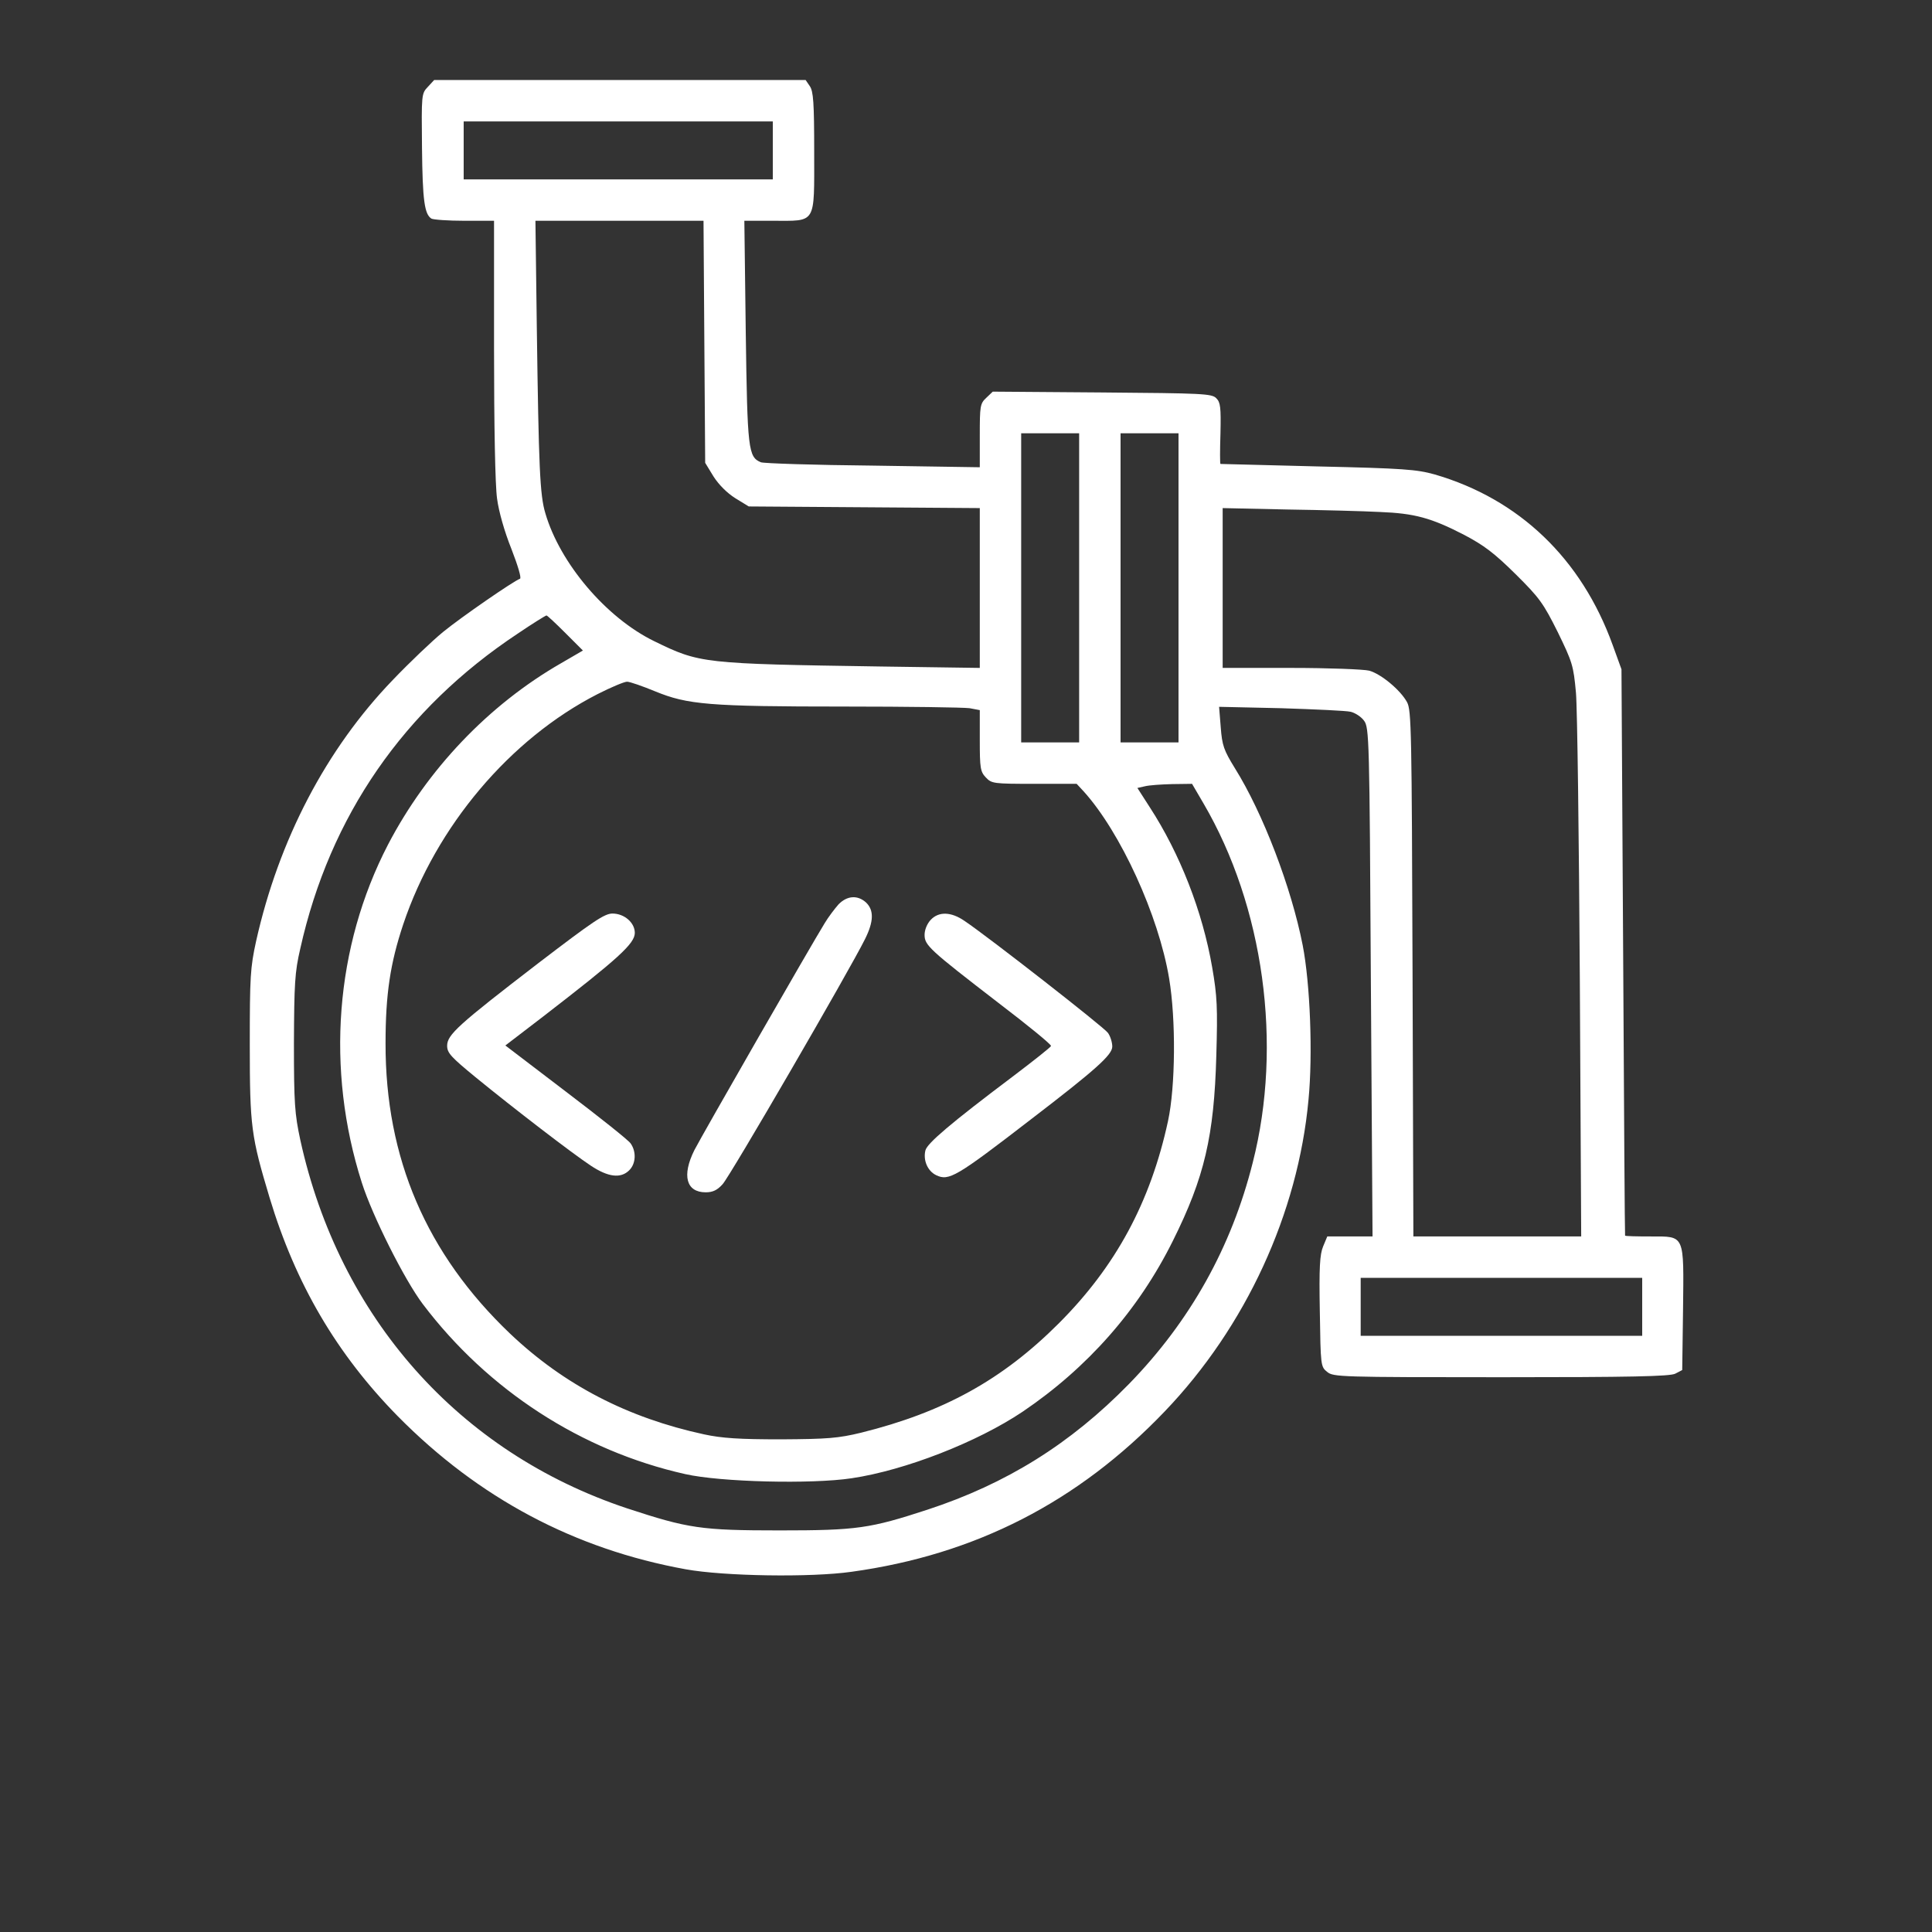<svg width="73" height="73" viewBox="0 0 73 73" fill="none" xmlns="http://www.w3.org/2000/svg">
<rect x="0" y="0" width="73" height="73" fill="#333333" stroke="none"/>
<path d="M16.164 3.285C15.924 3.535 15.924 3.577 15.945 5.589C15.966 7.571 16.039 8.092 16.299 8.259C16.372 8.301 16.925 8.342 17.551 8.342H18.667V13.181C18.667 16.049 18.709 18.354 18.782 18.844C18.844 19.324 19.063 20.095 19.324 20.742C19.574 21.389 19.71 21.847 19.647 21.868C19.407 21.952 17.426 23.318 16.738 23.881C16.331 24.215 15.476 25.028 14.839 25.695C12.326 28.303 10.533 31.734 9.677 35.561C9.458 36.562 9.438 36.896 9.438 39.472C9.438 42.579 9.49 42.934 10.188 45.26C11.169 48.513 12.723 51.162 15.027 53.508C18.083 56.606 21.712 58.535 25.915 59.296C27.364 59.557 30.628 59.609 32.172 59.39C36.854 58.744 40.734 56.752 44.008 53.331C47.074 50.13 49.045 45.843 49.441 41.557C49.608 39.837 49.504 37.167 49.222 35.717C48.795 33.538 47.721 30.722 46.657 29.022C46.24 28.344 46.177 28.167 46.125 27.479L46.063 26.707L48.399 26.759C49.681 26.801 50.87 26.853 51.037 26.895C51.204 26.936 51.433 27.082 51.538 27.229C51.736 27.489 51.746 27.896 51.798 37.104L51.861 46.719H51.006H50.151L49.994 47.095C49.869 47.397 49.838 47.877 49.869 49.556C49.9 51.6 49.9 51.642 50.151 51.84C50.38 52.028 50.651 52.038 56.721 52.038C61.601 52.038 63.103 52.007 63.301 51.903L63.562 51.767L63.593 49.493C63.624 46.615 63.676 46.719 62.362 46.719C61.841 46.719 61.413 46.709 61.403 46.688C61.393 46.678 61.361 41.86 61.33 35.978L61.267 25.289L60.934 24.371C59.755 21.107 57.398 18.854 54.207 17.926C53.529 17.738 53.039 17.697 49.796 17.624C47.794 17.572 46.136 17.53 46.115 17.53C46.094 17.52 46.094 17.009 46.115 16.372C46.136 15.392 46.115 15.204 45.958 15.048C45.791 14.871 45.437 14.86 41.641 14.829L37.511 14.798L37.271 15.027C37.032 15.246 37.021 15.34 37.021 16.456V17.655L32.985 17.593C30.753 17.572 28.855 17.509 28.751 17.467C28.271 17.269 28.24 16.998 28.178 12.545L28.125 8.342H29.21C30.858 8.342 30.764 8.499 30.764 5.756C30.764 3.869 30.733 3.451 30.597 3.253L30.441 3.024H23.422H16.404L16.164 3.285ZM29.2 5.683V6.778H23.36H17.52V5.683V4.588H23.36H29.2V5.683ZM26.613 12.91L26.645 17.488L26.957 17.999C27.156 18.312 27.468 18.625 27.781 18.823L28.292 19.136L32.662 19.167L37.021 19.198V22.212V25.237L33.298 25.184C26.53 25.08 26.447 25.07 24.715 24.225C22.901 23.339 21.159 21.284 20.607 19.397C20.398 18.708 20.356 17.676 20.283 12.378L20.231 8.342H23.412H26.582L26.613 12.91ZM40.775 22.212V28.052H39.68H38.585V22.212V16.372H39.68H40.775V22.212ZM44.53 22.212V28.052H43.435H42.34V22.212V16.372H43.435H44.53V22.212ZM52.142 19.345C53.446 19.397 54.072 19.564 55.323 20.21C56.074 20.606 56.46 20.898 57.263 21.691C58.17 22.588 58.316 22.796 58.858 23.881C59.411 25.018 59.453 25.143 59.547 26.175C59.599 26.78 59.661 31.65 59.693 36.99L59.745 46.719H56.575H53.404L53.373 36.781C53.342 27.614 53.331 26.832 53.164 26.53C52.914 26.071 52.184 25.466 51.736 25.341C51.527 25.289 50.203 25.237 48.785 25.237H46.198V22.223V19.198L48.628 19.251C49.953 19.271 51.538 19.313 52.142 19.345ZM21.368 23.923L22.025 24.58L21.201 25.059C18.458 26.634 16.143 29.074 14.662 31.911C12.66 35.77 12.305 40.41 13.671 44.686C14.068 45.937 15.288 48.367 15.976 49.275C18.437 52.528 21.973 54.822 25.894 55.699C27.229 56.001 30.67 56.084 32.182 55.855C34.205 55.553 36.927 54.489 38.638 53.342C41.088 51.684 43.017 49.504 44.321 46.876C45.51 44.488 45.875 42.923 45.958 39.889C46.011 38.074 45.99 37.636 45.802 36.552C45.437 34.435 44.582 32.255 43.445 30.503L42.976 29.773L43.257 29.71C43.414 29.669 43.873 29.637 44.29 29.627L45.041 29.617L45.468 30.347C47.752 34.247 48.472 39.472 47.335 43.925C46.532 47.126 44.968 49.921 42.663 52.288C40.452 54.551 38.033 56.063 35.04 57.044C32.87 57.753 32.38 57.826 29.46 57.826C26.488 57.826 26.009 57.753 23.693 56.992C17.332 54.875 12.816 49.775 11.346 43.069C11.137 42.089 11.106 41.703 11.106 39.419C11.117 37.177 11.137 36.739 11.346 35.843C12.462 30.837 15.257 26.791 19.574 23.933C20.127 23.558 20.617 23.255 20.648 23.255C20.68 23.255 21.003 23.558 21.368 23.923ZM24.757 26.123C25.977 26.624 26.78 26.697 31.911 26.697C34.289 26.697 36.416 26.728 36.635 26.759L37.021 26.832V27.979C37.021 29.022 37.042 29.158 37.251 29.377C37.469 29.606 37.532 29.617 39.075 29.617H40.681L40.942 29.898C42.34 31.442 43.779 34.591 44.175 36.969C44.436 38.523 44.415 41.057 44.133 42.36C43.466 45.437 42.152 47.856 40.004 50.005C37.866 52.142 35.645 53.362 32.537 54.134C31.671 54.343 31.285 54.374 29.512 54.385C27.938 54.385 27.281 54.343 26.603 54.197C23.714 53.571 21.316 52.33 19.272 50.39C16.112 47.377 14.558 43.758 14.568 39.419C14.568 37.563 14.746 36.395 15.236 34.925C16.477 31.223 19.272 27.917 22.578 26.227C23.088 25.967 23.589 25.758 23.693 25.758C23.798 25.758 24.277 25.925 24.757 26.123ZM62.05 49.379V50.474H56.731H51.413V49.379V48.284H56.731H62.05V49.379Z" fill="white"/>
<path d="M31.681 34.174C31.535 34.341 31.295 34.654 31.16 34.883C30.649 35.707 26.509 42.923 26.238 43.455C25.758 44.415 25.925 45.051 26.665 45.051C26.936 45.051 27.103 44.967 27.301 44.748C27.572 44.467 32.109 36.645 32.682 35.488C33.016 34.82 33.027 34.393 32.724 34.101C32.401 33.809 32.005 33.84 31.681 34.174Z" fill="white"/>
<path d="M20.336 36.396C17.312 38.721 16.895 39.097 16.895 39.514C16.895 39.785 17.041 39.941 17.969 40.703C19.397 41.871 21.608 43.57 22.317 44.04C22.974 44.478 23.454 44.54 23.777 44.217C24.028 43.967 24.049 43.518 23.829 43.205C23.746 43.08 22.641 42.204 21.379 41.245L19.095 39.503L20.524 38.408C23.36 36.218 23.986 35.655 23.986 35.248C23.986 34.863 23.59 34.518 23.141 34.518C22.839 34.518 22.411 34.81 20.336 36.396Z" fill="white"/>
<path d="M35.165 34.758C35.029 34.904 34.935 35.133 34.935 35.321C34.935 35.717 35.102 35.873 37.73 37.897C38.836 38.741 39.733 39.471 39.712 39.523C39.691 39.576 39.044 40.087 38.273 40.671C35.905 42.454 35.04 43.194 34.967 43.465C34.873 43.841 35.05 44.248 35.373 44.404C35.853 44.633 36.124 44.477 38.95 42.297C41.412 40.41 42.027 39.857 42.027 39.544C42.027 39.388 41.954 39.148 41.86 39.023C41.714 38.814 37.376 35.425 36.448 34.799C35.937 34.445 35.467 34.434 35.165 34.758Z" fill="white"/>
</svg>
